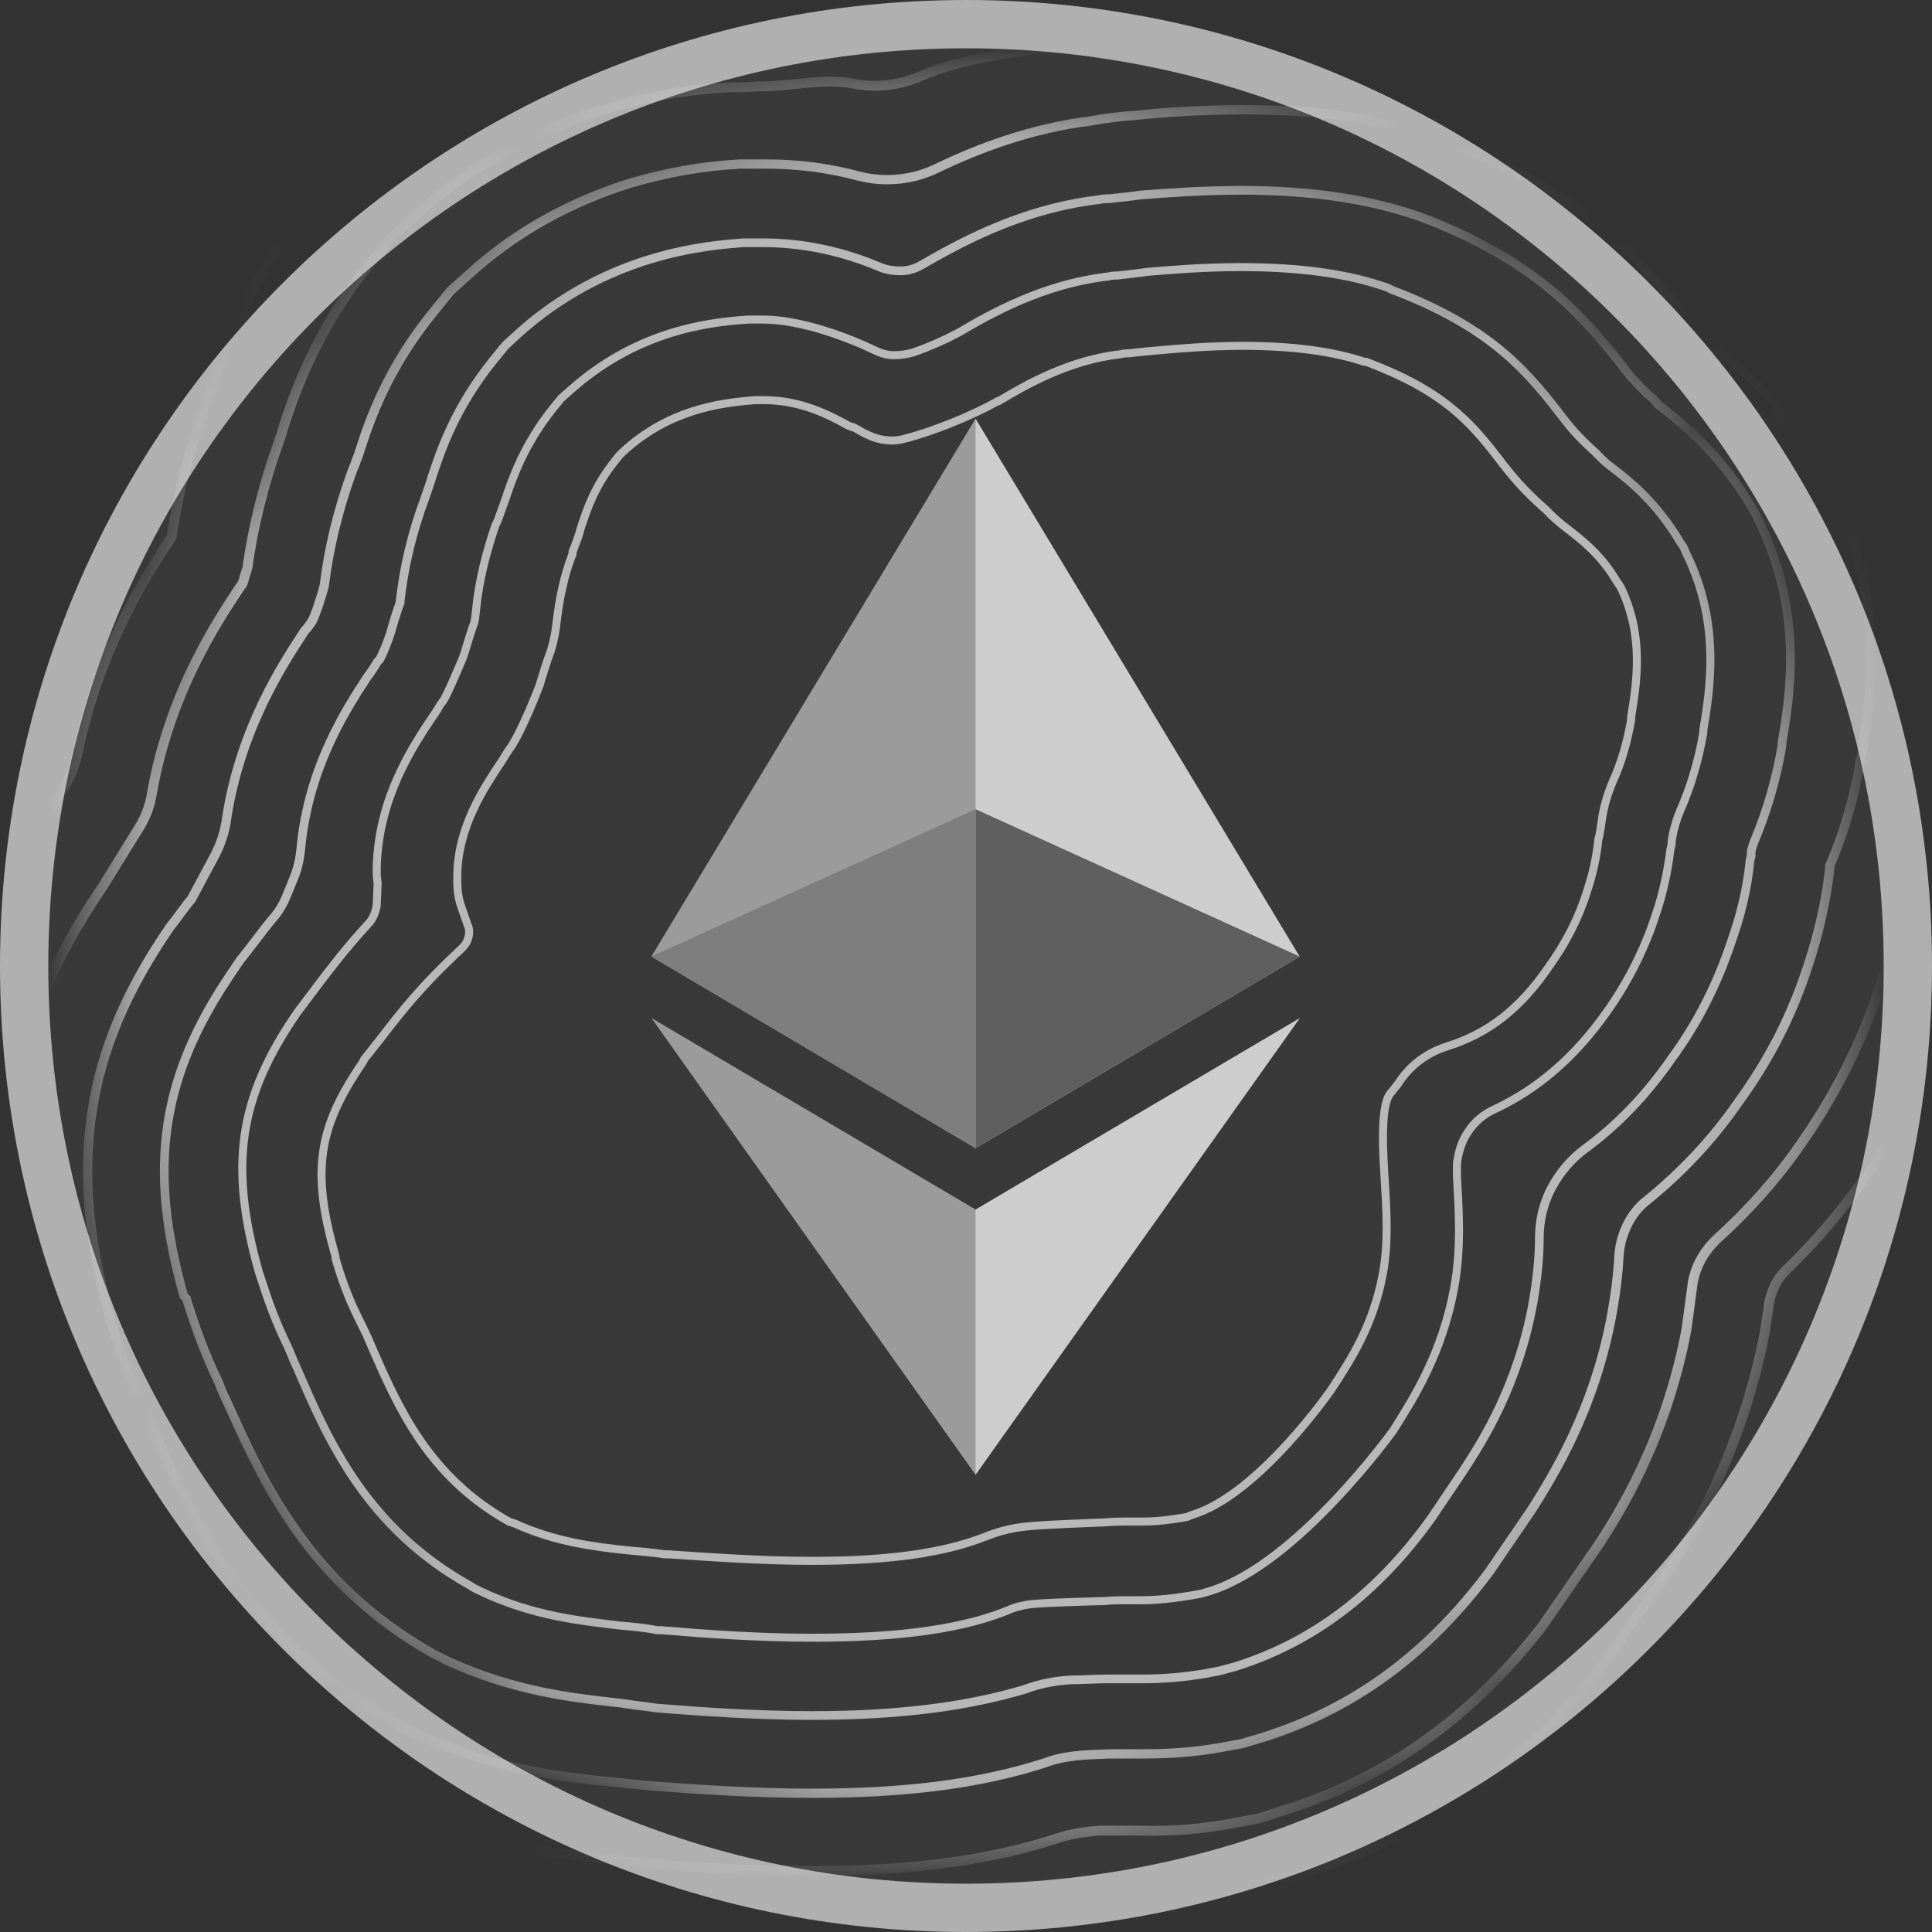 <svg width="20" height="20" viewBox="0 0 20 20" fill="none" xmlns="http://www.w3.org/2000/svg">
<rect x="0" y="0" width="20" height="20" fill="#333333" stroke="none"/>
<g clip-path="url(#clip0_12147_137519)">
<path d="M10 0.25C15.384 0.25 19.75 4.616 19.75 10C19.75 15.384 15.384 19.75 10 19.75C4.616 19.75 0.25 15.387 0.25 10C0.25 4.613 4.616 0.25 10 0.25Z" fill="#393939" stroke="#B0B0B0" stroke-width="0.5"/>
<mask id="mask0_12147_137519" style="mask-type:luminance" maskUnits="userSpaceOnUse" x="1" y="1" width="18" height="18">
<path d="M19 10C19 5.025 14.966 1 10 1C5.025 1 1 5.025 1 10C1 14.966 5.025 19 10 19C14.966 19 19 14.966 19 10Z" fill="white"/>
</mask>
<g mask="url(#mask0_12147_137519)">
<g opacity="0.8">
<path opacity="0.8" d="M8.409 20.057C7.75 20.057 7.129 20.018 6.606 19.98L6.46 19.97L6.315 19.951C6.247 19.941 6.169 19.931 6.082 19.922C5.578 19.863 4.637 19.766 3.599 19.281L3.434 19.204L3.289 19.116C1.291 17.991 0.554 16.314 0.147 15.412C0.117 15.354 0.088 15.286 0.059 15.218C-0.144 14.801 -0.27 14.432 -0.377 14.083L-0.397 14.005L-0.416 13.928C-0.707 12.9 -0.775 12.017 -0.649 11.135C-0.513 10.252 -0.193 9.457 0.379 8.613L0.67 8.138C0.728 8.041 0.767 7.934 0.796 7.828C1.019 6.722 1.524 5.937 1.776 5.558C1.844 5.102 1.96 4.656 2.115 4.22L2.135 4.152L2.164 4.084C2.164 4.074 2.173 4.055 2.183 4.026C2.3 3.687 2.561 2.901 3.231 2.067L3.483 1.776L3.745 1.543C4.404 0.942 5.199 0.496 6.053 0.244C6.528 0.098 7.023 0.011 7.527 -0.018H7.575H7.643C7.731 -0.018 7.818 -0.028 7.895 -0.028C8.206 -0.028 8.516 0.001 8.826 0.05C9.02 0.079 9.214 0.059 9.399 -0.018C9.932 -0.241 10.485 -0.387 11.057 -0.464C11.106 -0.474 11.144 -0.474 11.183 -0.484C11.27 -0.493 11.416 -0.513 11.591 -0.532C11.891 -0.561 12.357 -0.6 12.851 -0.6C13.831 -0.6 14.675 -0.474 15.431 -0.212L15.499 -0.193L15.557 -0.173C17.225 0.457 18.069 1.34 18.68 2.106L18.709 2.145L18.796 2.222C19.349 2.649 19.815 3.182 20.183 3.774L20.299 3.958L20.396 4.152C21.211 5.81 20.949 7.352 20.852 7.925L20.843 7.954C20.775 8.38 20.658 8.798 20.513 9.205C20.455 9.593 20.367 9.981 20.241 10.349C20.028 11.009 19.708 11.639 19.301 12.202C19.068 12.531 18.796 12.851 18.505 13.133C18.399 13.23 18.331 13.365 18.311 13.511C18.302 13.598 18.282 13.685 18.273 13.773C18.03 15.053 17.477 15.945 17.245 16.304L16.556 17.293C15.722 18.331 14.733 19.01 13.54 19.378L13.249 19.466L12.939 19.524C12.58 19.592 12.221 19.621 11.852 19.621C11.804 19.621 11.755 19.621 11.697 19.621H11.678H11.62H11.552C11.416 19.621 11.28 19.65 11.144 19.689C10.349 19.941 9.476 20.057 8.409 20.057Z" stroke="white" stroke-width="0.102" stroke-miterlimit="10"/>
<path opacity="0.8" d="M8.409 19.369C7.779 19.369 7.168 19.33 6.664 19.291L6.547 19.281L6.431 19.262C6.353 19.252 6.266 19.242 6.179 19.233C5.684 19.184 4.87 19.087 3.958 18.661L3.822 18.593L3.696 18.525C1.921 17.545 1.272 16.081 0.884 15.208C0.854 15.15 0.825 15.072 0.787 15.004C0.602 14.636 0.486 14.287 0.389 13.976L0.37 13.908L0.35 13.85C0.098 12.929 0.03 12.153 0.146 11.387C0.263 10.63 0.554 9.922 1.058 9.185L1.436 8.574C1.504 8.468 1.553 8.342 1.572 8.216C1.756 7.168 2.251 6.431 2.474 6.092L2.503 6.053L2.513 6.033C2.513 6.024 2.523 6.014 2.523 6.004C2.532 5.956 2.552 5.917 2.561 5.878C2.62 5.452 2.726 5.025 2.872 4.617L2.891 4.559L2.911 4.501C2.92 4.482 2.92 4.462 2.94 4.404C3.046 4.084 3.269 3.415 3.851 2.697L4.065 2.445L4.278 2.251C4.85 1.727 5.539 1.339 6.276 1.126C6.703 1 7.129 0.922 7.575 0.903H7.614H7.672C7.75 0.903 7.818 0.893 7.886 0.893C8.206 0.893 8.516 0.806 8.826 0.864C9.069 0.913 9.311 0.884 9.534 0.787C9.951 0.602 10.514 0.534 11.154 0.447C11.203 0.437 11.241 0.437 11.27 0.428C11.358 0.418 11.493 0.399 11.649 0.389C11.93 0.36 12.366 0.331 12.841 0.331C13.734 0.331 14.49 0.447 15.159 0.67L15.218 0.69L15.266 0.709C16.74 1.272 17.468 2.009 18.04 2.736C18.069 2.775 18.108 2.814 18.117 2.833L18.127 2.843L18.234 2.94L18.244 2.959C18.738 3.337 19.155 3.803 19.475 4.327L19.572 4.482L19.65 4.647C20.348 6.072 20.135 7.381 20.038 7.934L20.028 7.963C19.96 8.371 19.853 8.759 19.708 9.147C19.659 9.515 19.572 9.884 19.456 10.233C19.262 10.815 18.98 11.367 18.622 11.872C18.379 12.221 18.088 12.541 17.778 12.822C17.633 12.958 17.535 13.133 17.516 13.336C17.497 13.482 17.477 13.617 17.458 13.763C17.245 14.898 16.76 15.674 16.527 16.023L15.964 16.837C15.218 17.797 14.335 18.418 13.268 18.748L13.026 18.825L12.764 18.874C12.454 18.932 12.134 18.961 11.823 18.951C11.775 18.951 11.726 18.951 11.678 18.951H11.668H11.639C11.639 18.951 11.629 18.951 11.61 18.951H11.552H11.493H11.387C11.241 18.961 11.096 18.981 10.95 19.029C10.242 19.262 9.418 19.369 8.409 19.369Z" stroke="white" stroke-width="0.102" stroke-miterlimit="10"/>
<path opacity="0.8" d="M8.41 18.564C7.808 18.564 7.217 18.525 6.722 18.486L6.625 18.476L6.528 18.467C6.441 18.457 6.344 18.447 6.247 18.438C5.781 18.389 5.073 18.311 4.278 17.933L4.171 17.885L4.074 17.826C2.552 16.973 1.989 15.712 1.621 14.878C1.592 14.81 1.553 14.723 1.524 14.655C1.359 14.325 1.252 14.015 1.165 13.724L1.146 13.676L1.136 13.627C0.913 12.832 0.855 12.153 0.952 11.513C1.049 10.863 1.31 10.252 1.756 9.602L1.815 9.525L1.873 9.447C1.912 9.399 1.941 9.35 1.98 9.311L2.203 8.894C2.28 8.759 2.329 8.613 2.348 8.458C2.494 7.527 2.94 6.858 3.143 6.547C3.153 6.528 3.172 6.509 3.182 6.499L3.231 6.431C3.25 6.392 3.269 6.344 3.289 6.286C3.308 6.227 3.337 6.14 3.357 6.062C3.405 5.665 3.502 5.277 3.638 4.899L3.657 4.85L3.677 4.802C3.686 4.763 3.706 4.734 3.725 4.666C3.822 4.365 4.006 3.812 4.501 3.211L4.666 3.008L4.841 2.852C5.325 2.406 5.907 2.086 6.538 1.892C6.906 1.786 7.275 1.718 7.663 1.698H7.692H7.74C7.799 1.698 7.857 1.698 7.925 1.698C8.254 1.698 8.574 1.737 8.894 1.824C9.166 1.892 9.457 1.863 9.709 1.737C10.116 1.543 10.659 1.33 11.29 1.252C11.329 1.242 11.367 1.242 11.397 1.233C11.474 1.223 11.6 1.204 11.755 1.194C12.017 1.165 12.434 1.136 12.871 1.136C13.666 1.136 14.335 1.233 14.927 1.436L14.966 1.456L15.004 1.475C16.362 1.989 16.963 2.658 17.429 3.25C17.536 3.376 17.545 3.395 17.613 3.463L17.701 3.541L17.73 3.58C17.953 3.754 18.408 4.113 18.806 4.763L18.884 4.889L18.951 5.015C19.543 6.208 19.359 7.294 19.272 7.818L19.262 7.847C19.204 8.225 19.097 8.603 18.942 8.962V8.991C18.903 9.331 18.826 9.67 18.719 9.99C18.554 10.504 18.311 10.979 17.991 11.416C17.73 11.794 17.41 12.134 17.051 12.425C16.963 12.492 16.895 12.58 16.847 12.677C16.799 12.774 16.769 12.88 16.76 12.987C16.75 13.2 16.721 13.414 16.682 13.627C16.498 14.607 16.071 15.286 15.858 15.625L15.421 16.265C14.772 17.138 13.996 17.7 13.055 17.991L12.861 18.049L12.648 18.088C12.386 18.137 12.114 18.156 11.843 18.156C11.804 18.156 11.755 18.156 11.707 18.156H11.697H11.649C11.639 18.156 11.62 18.156 11.571 18.156H11.523H11.484L11.261 18.166C11.106 18.176 10.95 18.195 10.805 18.253C10.136 18.467 9.37 18.564 8.41 18.564Z" stroke="white" stroke-width="0.096" stroke-miterlimit="10"/>
<path opacity="0.8" d="M8.409 17.759C7.837 17.759 7.265 17.72 6.79 17.681L6.722 17.671L6.654 17.662C6.557 17.652 6.45 17.632 6.353 17.623C5.917 17.574 5.316 17.506 4.637 17.196L4.559 17.157L4.482 17.118C3.192 16.391 2.717 15.324 2.367 14.548C2.329 14.471 2.29 14.383 2.261 14.306C2.115 14.005 2.018 13.724 1.941 13.482L1.931 13.443L1.902 13.414C1.524 12.075 1.669 11.135 2.406 10.058L2.445 10L2.484 9.942C2.532 9.884 2.581 9.816 2.629 9.757C2.697 9.67 2.765 9.573 2.843 9.486C2.891 9.428 2.93 9.36 2.959 9.292L3.046 9.079C3.085 8.982 3.104 8.885 3.114 8.788C3.192 7.924 3.609 7.304 3.812 6.993C3.832 6.974 3.851 6.935 3.861 6.926L3.909 6.848L3.929 6.829C3.958 6.78 4.006 6.664 4.045 6.547C4.065 6.47 4.103 6.344 4.142 6.237V6.227C4.181 5.868 4.268 5.51 4.394 5.17L4.404 5.141L4.414 5.112C4.433 5.054 4.453 5.005 4.472 4.937C4.559 4.676 4.705 4.229 5.102 3.735L5.228 3.58L5.354 3.463C6.295 2.61 7.343 2.542 7.692 2.513H7.711H7.75C7.798 2.513 7.847 2.513 7.895 2.513C8.312 2.513 8.72 2.6 9.108 2.765C9.176 2.794 9.253 2.804 9.321 2.804C9.399 2.804 9.467 2.784 9.534 2.746C9.893 2.542 10.543 2.164 11.377 2.067C11.416 2.057 11.455 2.057 11.484 2.057C11.561 2.047 11.678 2.038 11.813 2.018C12.066 1.999 12.444 1.97 12.851 1.97C13.559 1.97 14.141 2.057 14.636 2.222L14.665 2.232L14.694 2.241C15.858 2.678 16.352 3.231 16.769 3.754C16.876 3.9 16.934 3.958 17.051 4.074L17.119 4.132L17.167 4.191L17.206 4.22C17.4 4.375 17.768 4.656 18.098 5.19L18.156 5.287L18.205 5.384C18.68 6.353 18.525 7.226 18.447 7.692V7.721C18.389 8.06 18.292 8.4 18.156 8.72L18.146 8.749C18.146 8.759 18.146 8.759 18.137 8.778C18.127 8.807 18.127 8.836 18.127 8.865L18.117 8.904C18.088 9.195 18.02 9.476 17.923 9.748C17.778 10.184 17.574 10.591 17.303 10.96C17.041 11.338 16.74 11.649 16.41 11.891C16.265 11.998 16.149 12.133 16.061 12.298C15.974 12.463 15.935 12.638 15.935 12.822C15.935 13.045 15.906 13.278 15.867 13.501C15.712 14.335 15.363 14.898 15.14 15.237L14.82 15.712C14.258 16.498 13.588 17.002 12.783 17.254L12.745 17.264C12.677 17.283 12.609 17.303 12.541 17.312L12.492 17.322C12.269 17.361 12.046 17.38 11.823 17.38C11.784 17.38 11.746 17.38 11.707 17.38H11.697C11.678 17.38 11.658 17.38 11.639 17.38C11.62 17.38 11.581 17.38 11.503 17.38H11.474H11.445C11.338 17.38 11.203 17.39 11.086 17.39C10.921 17.4 10.766 17.429 10.611 17.487C10.029 17.662 9.321 17.759 8.409 17.759Z" stroke="white" stroke-width="0.09" stroke-miterlimit="10"/>
<path opacity="0.8" d="M8.409 16.954C7.857 16.954 7.314 16.915 6.848 16.876H6.8L6.751 16.866C6.644 16.847 6.528 16.837 6.421 16.828C6.014 16.779 5.51 16.73 4.967 16.469L4.908 16.44L4.86 16.41C3.803 15.819 3.405 14.927 3.095 14.209C3.056 14.122 3.017 14.034 2.978 13.937C2.852 13.685 2.765 13.433 2.697 13.22L2.687 13.191L2.678 13.162C2.367 12.056 2.474 11.358 3.075 10.485L3.104 10.446L3.134 10.407C3.182 10.339 3.231 10.281 3.279 10.213C3.434 10.01 3.589 9.806 3.812 9.564C3.861 9.515 3.89 9.437 3.9 9.37L3.909 9.146L3.9 9.059V8.972C3.919 8.254 4.278 7.721 4.472 7.43C4.491 7.401 4.52 7.362 4.53 7.343L4.559 7.294L4.588 7.255C4.627 7.197 4.714 6.993 4.792 6.809C4.821 6.732 4.86 6.576 4.908 6.45C4.918 6.412 4.918 6.402 4.928 6.315C4.957 6.014 5.034 5.713 5.131 5.432L5.141 5.413L5.151 5.393C5.18 5.316 5.199 5.257 5.228 5.18C5.306 4.947 5.422 4.608 5.723 4.229L5.81 4.123L5.898 4.045C6.557 3.454 7.265 3.337 7.75 3.308H7.769H7.789C7.828 3.308 7.857 3.308 7.895 3.308C8.303 3.308 8.797 3.502 9.059 3.628C9.117 3.657 9.185 3.677 9.253 3.677C9.321 3.677 9.389 3.667 9.457 3.648C9.622 3.589 9.777 3.521 9.922 3.444C10.252 3.25 10.795 2.94 11.474 2.862C11.513 2.852 11.542 2.852 11.571 2.852C11.639 2.843 11.746 2.833 11.881 2.814C12.114 2.794 12.463 2.765 12.842 2.765C13.453 2.765 13.957 2.833 14.364 2.978L14.384 2.988L14.403 2.998C15.373 3.366 15.761 3.783 16.129 4.259C16.246 4.414 16.333 4.52 16.508 4.676L16.546 4.714L16.585 4.753C16.624 4.792 16.663 4.821 16.701 4.85C16.866 4.976 17.148 5.199 17.39 5.607L17.429 5.665L17.458 5.733C17.817 6.46 17.7 7.149 17.633 7.556V7.585C17.584 7.866 17.506 8.138 17.39 8.4C17.361 8.468 17.342 8.535 17.322 8.613C17.312 8.662 17.303 8.71 17.303 8.749L17.293 8.788C17.264 9.02 17.215 9.253 17.138 9.476C17.021 9.835 16.847 10.175 16.634 10.475C16.304 10.941 15.926 11.27 15.47 11.484C15.363 11.532 15.266 11.61 15.198 11.716C15.13 11.813 15.092 11.94 15.082 12.056C15.082 12.104 15.082 12.143 15.082 12.172C15.101 12.521 15.13 12.919 15.053 13.336C14.927 14.015 14.636 14.471 14.422 14.81C14.422 14.81 13.433 16.187 12.531 16.469L12.434 16.498L12.328 16.517C12.153 16.546 11.978 16.566 11.794 16.566C11.765 16.566 11.726 16.566 11.688 16.566C11.668 16.566 11.639 16.566 11.61 16.566C11.571 16.566 11.513 16.566 11.426 16.575H11.406H11.387C11.038 16.585 10.718 16.595 10.621 16.614C10.572 16.624 10.524 16.634 10.475 16.653C10 16.857 9.331 16.954 8.409 16.954Z" stroke="white" stroke-width="0.083" stroke-miterlimit="10"/>
<path opacity="0.8" d="M8.409 16.158C7.886 16.158 7.362 16.12 6.916 16.09H6.896H6.877C6.751 16.071 6.635 16.061 6.528 16.052C6.15 16.013 5.752 15.964 5.325 15.77L5.296 15.761L5.267 15.751C4.443 15.286 4.132 14.597 3.842 13.928C3.803 13.831 3.754 13.734 3.706 13.637C3.609 13.443 3.531 13.229 3.473 13.026V13.016V13.006C3.221 12.124 3.289 11.678 3.754 10.999L3.764 10.979L3.774 10.96C3.832 10.892 3.88 10.824 3.929 10.766C4.152 10.475 4.346 10.223 4.782 9.816C4.811 9.787 4.84 9.748 4.85 9.699C4.86 9.661 4.86 9.612 4.84 9.573L4.763 9.35C4.743 9.282 4.734 9.205 4.734 9.137V9.079V9.03C4.753 8.545 5.005 8.167 5.17 7.915C5.199 7.876 5.219 7.837 5.238 7.808L5.257 7.779L5.277 7.75C5.364 7.634 5.51 7.294 5.587 7.09C5.607 7.023 5.655 6.858 5.704 6.732C5.733 6.635 5.752 6.538 5.762 6.441C5.791 6.198 5.839 5.956 5.927 5.733V5.723V5.713C5.965 5.616 5.995 5.539 6.014 5.461C6.082 5.258 6.159 5.025 6.373 4.763L6.412 4.714L6.45 4.676C6.916 4.249 7.43 4.171 7.818 4.142H7.828H7.837C7.857 4.142 7.886 4.142 7.905 4.142C8.293 4.142 8.584 4.297 8.778 4.404L8.826 4.423H8.836C8.894 4.453 8.933 4.482 8.982 4.501C9.098 4.559 9.243 4.579 9.37 4.54C9.641 4.472 10.058 4.307 10.33 4.152H10.339C10.63 3.977 11.076 3.725 11.6 3.667C11.629 3.657 11.668 3.657 11.697 3.657C11.755 3.648 11.862 3.638 11.978 3.628C12.192 3.609 12.521 3.58 12.861 3.58C13.385 3.58 13.802 3.638 14.122 3.745H14.131H14.141C14.917 4.036 15.208 4.346 15.518 4.753C15.644 4.918 15.77 5.073 16.003 5.277L16.023 5.296L16.042 5.316C16.1 5.374 16.168 5.432 16.246 5.49C16.381 5.597 16.575 5.742 16.74 6.024L16.76 6.053L16.779 6.082C17.021 6.586 16.944 7.061 16.886 7.42V7.449C16.847 7.672 16.789 7.886 16.692 8.099C16.643 8.215 16.605 8.342 16.585 8.468C16.575 8.545 16.566 8.603 16.556 8.652L16.546 8.691C16.527 8.875 16.488 9.05 16.43 9.224C16.343 9.505 16.207 9.767 16.032 10.01C15.741 10.436 15.412 10.698 14.975 10.834C14.762 10.902 14.587 11.038 14.471 11.222L14.432 11.27L14.393 11.319C14.287 11.445 14.316 11.93 14.335 12.221C14.354 12.541 14.374 12.871 14.316 13.181C14.219 13.714 13.986 14.073 13.782 14.384C13.782 14.384 13.026 15.479 12.337 15.683L12.289 15.703L12.24 15.712C12.114 15.732 11.978 15.751 11.843 15.751C11.813 15.751 11.784 15.751 11.746 15.751C11.716 15.751 11.687 15.751 11.649 15.751C11.6 15.751 11.532 15.751 11.416 15.761H11.406H11.396C10.941 15.78 10.659 15.79 10.504 15.819C10.398 15.838 10.301 15.867 10.204 15.906C9.787 16.071 9.224 16.158 8.409 16.158Z" stroke="white" stroke-width="0.083" stroke-miterlimit="10"/>
</g>
</g>
<g clip-path="url(#clip1_12147_137519)">
<path d="M10.025 11.812L10.099 11.886L13.454 9.902L10.099 4.334L10.025 4.583V11.812Z" fill="#CDCDCD"/>
<path d="M10.099 11.886V4.334L6.743 9.902L10.099 11.886Z" fill="#9B9B9B"/>
<path d="M10.058 15.146L10.099 15.267L13.457 10.538L10.099 12.521L10.058 12.571L10.058 15.146Z" fill="#CDCDCD"/>
<path d="M6.743 10.538L10.099 15.267V12.521L6.743 10.538Z" fill="#9B9B9B"/>
<path d="M10.099 8.377V11.886L13.454 9.902L10.099 8.377Z" fill="#5F5F5F"/>
<path d="M10.099 8.377L6.743 9.902L10.099 11.886V8.377Z" fill="#7E7E7E"/>
</g>
</g>
<defs>
<clipPath id="clip0_12147_137519">
<rect width="20" height="20" fill="white"/>
</clipPath>
<clipPath id="clip1_12147_137519">
<rect width="8" height="12" fill="white" transform="translate(6 4)"/>
</clipPath>
</defs>
</svg>
